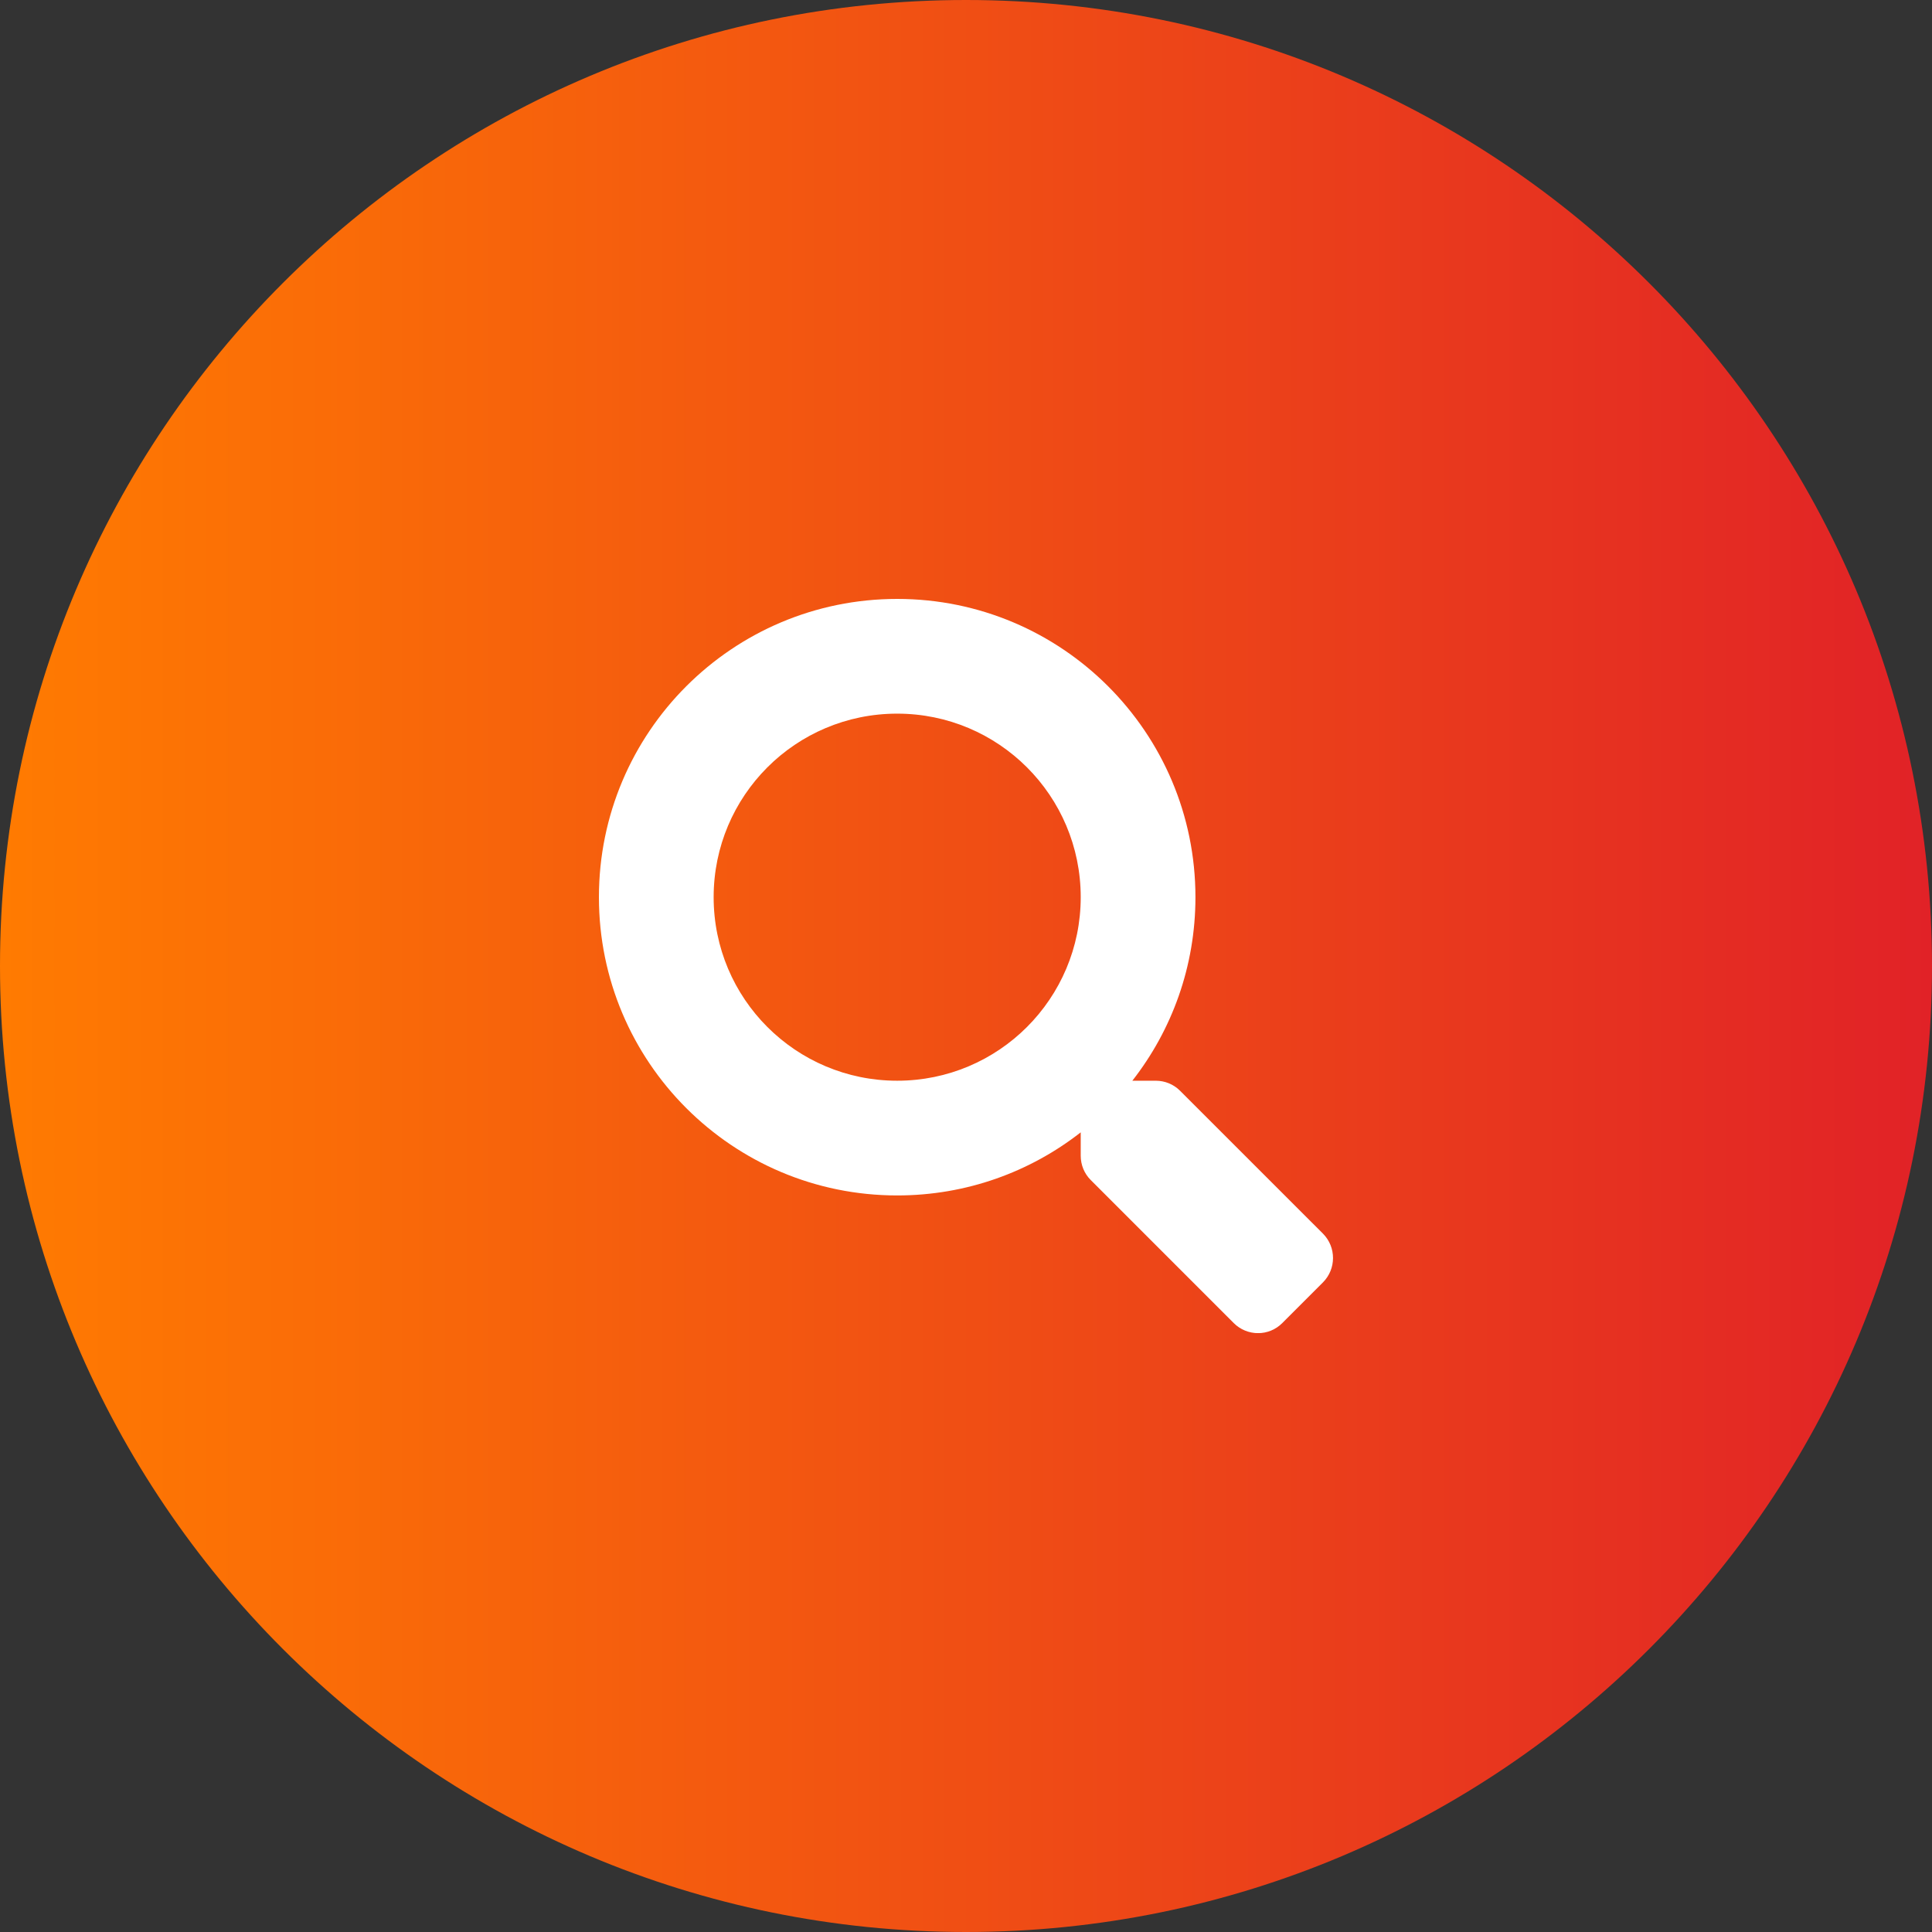 <svg width="50" height="50" viewBox="0 0 50 50" fill="none" xmlns="http://www.w3.org/2000/svg">
<rect x="0" y="0" width="50" height="50" fill="#333333" stroke="none"/>
<path d="M0 25C0 11.193 11.193 0 25 0V0C38.807 0 50 11.193 50 25V25C50 38.807 38.807 50 25 50V50C11.193 50 0 38.807 0 25V25Z" fill="url(#paint0_linear_2610_36461)"/>
<g clip-path="url(#clip0_2610_36461)">
<path d="M34.24 31.928L30.54 28.229C30.373 28.061 30.147 27.969 29.91 27.969H29.305C30.329 26.659 30.938 25.011 30.938 23.219C30.938 18.955 27.483 15.5 23.219 15.5C18.955 15.5 15.5 18.955 15.5 23.219C15.5 27.483 18.955 30.938 23.219 30.938C25.011 30.938 26.659 30.329 27.969 29.305V29.91C27.969 30.147 28.061 30.373 28.229 30.54L31.928 34.24C32.277 34.589 32.841 34.589 33.186 34.24L34.236 33.19C34.585 32.841 34.585 32.277 34.24 31.928ZM23.219 27.969C20.595 27.969 18.469 25.846 18.469 23.219C18.469 20.595 20.591 18.469 23.219 18.469C25.842 18.469 27.969 20.591 27.969 23.219C27.969 25.842 25.846 27.969 23.219 27.969Z" fill="white"/>
</g>
<defs>
<linearGradient id="paint0_linear_2610_36461" x1="3.72529e-07" y1="25" x2="50" y2="25" gradientUnits="userSpaceOnUse">
<stop stop-color="#FF7B01"/>
<stop offset="1" stop-color="#E12227"/>
</linearGradient>
<clipPath id="clip0_2610_36461">
<rect width="19" height="19" fill="white" transform="translate(15.5 15.5)"/>
</clipPath>
</defs>
</svg>
